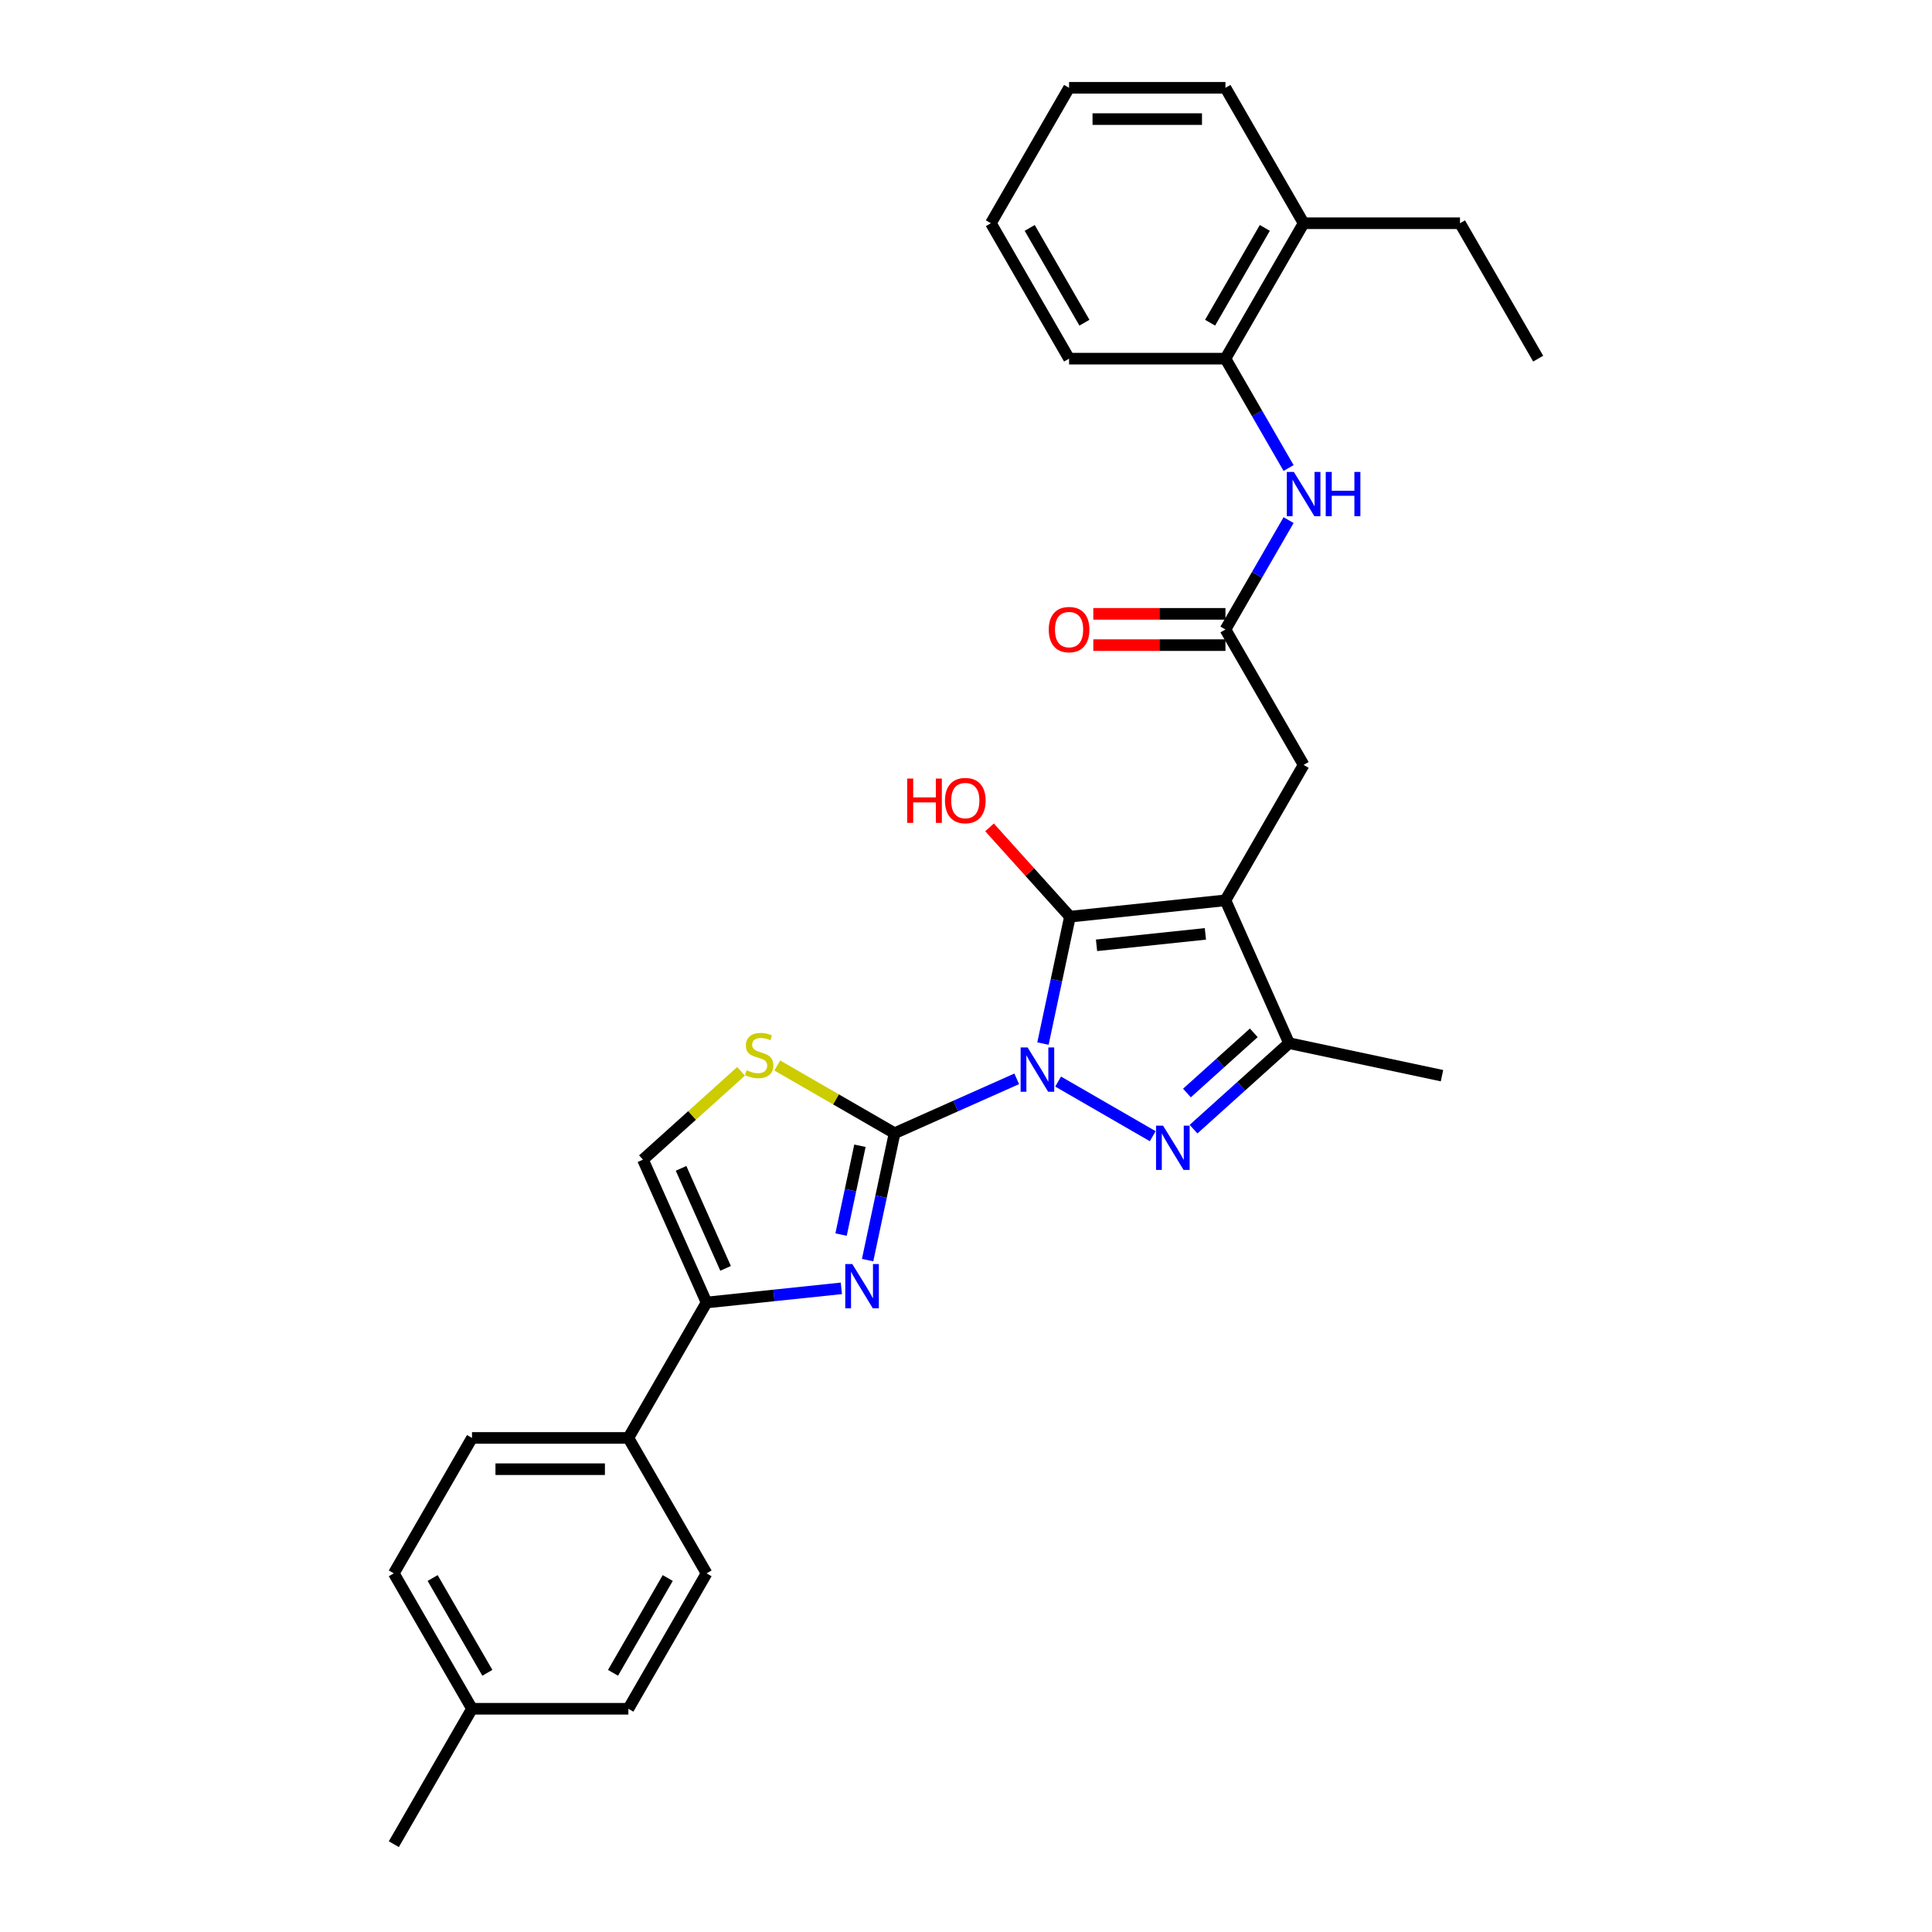 <?xml version='1.0' encoding='iso-8859-1'?>
<svg version='1.1' baseProfile='full'
              xmlns='http://www.w3.org/2000/svg'
                      xmlns:rdkit='http://www.rdkit.org/xml'
                      xmlns:xlink='http://www.w3.org/1999/xlink'
                  xml:space='preserve'
width='1000px' height='1000px' viewBox='0 0 1000 1000'>
<!-- END OF HEADER -->
<rect style='opacity:1.0;fill:#FFFFFF;stroke:none' width='1000' height='1000' x='0' y='0'> </rect>
<path class='bond-0' d='M 526.253,558.403 L 494.642,572.477' style='fill:none;fill-rule:evenodd;stroke:#0000FF;stroke-width:6px;stroke-linecap:butt;stroke-linejoin:miter;stroke-opacity:1' />
<path class='bond-0' d='M 494.642,572.477 L 463.031,586.551' style='fill:none;fill-rule:evenodd;stroke:#000000;stroke-width:6px;stroke-linecap:butt;stroke-linejoin:miter;stroke-opacity:1' />
<path class='bond-1' d='M 539.835,540.148 L 546.816,507.307' style='fill:none;fill-rule:evenodd;stroke:#0000FF;stroke-width:6px;stroke-linecap:butt;stroke-linejoin:miter;stroke-opacity:1' />
<path class='bond-1' d='M 546.816,507.307 L 553.796,474.466' style='fill:none;fill-rule:evenodd;stroke:#000000;stroke-width:6px;stroke-linecap:butt;stroke-linejoin:miter;stroke-opacity:1' />
<path class='bond-3' d='M 547.685,559.819 L 596.654,588.092' style='fill:none;fill-rule:evenodd;stroke:#0000FF;stroke-width:6px;stroke-linecap:butt;stroke-linejoin:miter;stroke-opacity:1' />
<path class='bond-4' d='M 463.031,586.551 L 456.05,619.393' style='fill:none;fill-rule:evenodd;stroke:#000000;stroke-width:6px;stroke-linecap:butt;stroke-linejoin:miter;stroke-opacity:1' />
<path class='bond-4' d='M 456.05,619.393 L 449.07,652.234' style='fill:none;fill-rule:evenodd;stroke:#0000FF;stroke-width:6px;stroke-linecap:butt;stroke-linejoin:miter;stroke-opacity:1' />
<path class='bond-4' d='M 445.104,593.038 L 440.217,616.027' style='fill:none;fill-rule:evenodd;stroke:#000000;stroke-width:6px;stroke-linecap:butt;stroke-linejoin:miter;stroke-opacity:1' />
<path class='bond-4' d='M 440.217,616.027 L 435.331,639.016' style='fill:none;fill-rule:evenodd;stroke:#0000FF;stroke-width:6px;stroke-linecap:butt;stroke-linejoin:miter;stroke-opacity:1' />
<path class='bond-7' d='M 463.031,586.551 L 432.671,569.023' style='fill:none;fill-rule:evenodd;stroke:#000000;stroke-width:6px;stroke-linecap:butt;stroke-linejoin:miter;stroke-opacity:1' />
<path class='bond-7' d='M 432.671,569.023 L 402.311,551.495' style='fill:none;fill-rule:evenodd;stroke:#CCCC00;stroke-width:6px;stroke-linecap:butt;stroke-linejoin:miter;stroke-opacity:1' />
<path class='bond-2' d='M 553.796,474.466 L 634.288,466.006' style='fill:none;fill-rule:evenodd;stroke:#000000;stroke-width:6px;stroke-linecap:butt;stroke-linejoin:miter;stroke-opacity:1' />
<path class='bond-2' d='M 567.562,489.295 L 623.906,483.373' style='fill:none;fill-rule:evenodd;stroke:#000000;stroke-width:6px;stroke-linecap:butt;stroke-linejoin:miter;stroke-opacity:1' />
<path class='bond-14' d='M 553.796,474.466 L 532.991,451.359' style='fill:none;fill-rule:evenodd;stroke:#000000;stroke-width:6px;stroke-linecap:butt;stroke-linejoin:miter;stroke-opacity:1' />
<path class='bond-14' d='M 532.991,451.359 L 512.185,428.252' style='fill:none;fill-rule:evenodd;stroke:#FF0000;stroke-width:6px;stroke-linecap:butt;stroke-linejoin:miter;stroke-opacity:1' />
<path class='bond-10' d='M 634.288,466.006 L 674.756,395.914' style='fill:none;fill-rule:evenodd;stroke:#000000;stroke-width:6px;stroke-linecap:butt;stroke-linejoin:miter;stroke-opacity:1' />
<path class='bond-30' d='M 634.288,466.006 L 667.207,539.944' style='fill:none;fill-rule:evenodd;stroke:#000000;stroke-width:6px;stroke-linecap:butt;stroke-linejoin:miter;stroke-opacity:1' />
<path class='bond-5' d='M 617.777,584.451 L 642.492,562.197' style='fill:none;fill-rule:evenodd;stroke:#0000FF;stroke-width:6px;stroke-linecap:butt;stroke-linejoin:miter;stroke-opacity:1' />
<path class='bond-5' d='M 642.492,562.197 L 667.207,539.944' style='fill:none;fill-rule:evenodd;stroke:#000000;stroke-width:6px;stroke-linecap:butt;stroke-linejoin:miter;stroke-opacity:1' />
<path class='bond-5' d='M 614.36,565.746 L 631.661,550.168' style='fill:none;fill-rule:evenodd;stroke:#0000FF;stroke-width:6px;stroke-linecap:butt;stroke-linejoin:miter;stroke-opacity:1' />
<path class='bond-5' d='M 631.661,550.168 L 648.961,534.59' style='fill:none;fill-rule:evenodd;stroke:#000000;stroke-width:6px;stroke-linecap:butt;stroke-linejoin:miter;stroke-opacity:1' />
<path class='bond-6' d='M 435.488,666.844 L 400.6,670.511' style='fill:none;fill-rule:evenodd;stroke:#0000FF;stroke-width:6px;stroke-linecap:butt;stroke-linejoin:miter;stroke-opacity:1' />
<path class='bond-6' d='M 400.6,670.511 L 365.712,674.178' style='fill:none;fill-rule:evenodd;stroke:#000000;stroke-width:6px;stroke-linecap:butt;stroke-linejoin:miter;stroke-opacity:1' />
<path class='bond-22' d='M 667.207,539.944 L 746.374,556.771' style='fill:none;fill-rule:evenodd;stroke:#000000;stroke-width:6px;stroke-linecap:butt;stroke-linejoin:miter;stroke-opacity:1' />
<path class='bond-13' d='M 365.712,674.178 L 325.244,744.27' style='fill:none;fill-rule:evenodd;stroke:#000000;stroke-width:6px;stroke-linecap:butt;stroke-linejoin:miter;stroke-opacity:1' />
<path class='bond-31' d='M 365.712,674.178 L 332.793,600.24' style='fill:none;fill-rule:evenodd;stroke:#000000;stroke-width:6px;stroke-linecap:butt;stroke-linejoin:miter;stroke-opacity:1' />
<path class='bond-31' d='M 375.562,656.503 L 352.518,604.747' style='fill:none;fill-rule:evenodd;stroke:#000000;stroke-width:6px;stroke-linecap:butt;stroke-linejoin:miter;stroke-opacity:1' />
<path class='bond-8' d='M 383.567,554.523 L 358.18,577.381' style='fill:none;fill-rule:evenodd;stroke:#CCCC00;stroke-width:6px;stroke-linecap:butt;stroke-linejoin:miter;stroke-opacity:1' />
<path class='bond-8' d='M 358.18,577.381 L 332.793,600.24' style='fill:none;fill-rule:evenodd;stroke:#000000;stroke-width:6px;stroke-linecap:butt;stroke-linejoin:miter;stroke-opacity:1' />
<path class='bond-9' d='M 634.288,325.822 L 674.756,395.914' style='fill:none;fill-rule:evenodd;stroke:#000000;stroke-width:6px;stroke-linecap:butt;stroke-linejoin:miter;stroke-opacity:1' />
<path class='bond-11' d='M 634.288,325.822 L 650.629,297.518' style='fill:none;fill-rule:evenodd;stroke:#000000;stroke-width:6px;stroke-linecap:butt;stroke-linejoin:miter;stroke-opacity:1' />
<path class='bond-11' d='M 650.629,297.518 L 666.971,269.214' style='fill:none;fill-rule:evenodd;stroke:#0000FF;stroke-width:6px;stroke-linecap:butt;stroke-linejoin:miter;stroke-opacity:1' />
<path class='bond-15' d='M 634.288,317.728 L 600.093,317.728' style='fill:none;fill-rule:evenodd;stroke:#000000;stroke-width:6px;stroke-linecap:butt;stroke-linejoin:miter;stroke-opacity:1' />
<path class='bond-15' d='M 600.093,317.728 L 565.898,317.728' style='fill:none;fill-rule:evenodd;stroke:#FF0000;stroke-width:6px;stroke-linecap:butt;stroke-linejoin:miter;stroke-opacity:1' />
<path class='bond-15' d='M 634.288,333.916 L 600.093,333.916' style='fill:none;fill-rule:evenodd;stroke:#000000;stroke-width:6px;stroke-linecap:butt;stroke-linejoin:miter;stroke-opacity:1' />
<path class='bond-15' d='M 600.093,333.916 L 565.898,333.916' style='fill:none;fill-rule:evenodd;stroke:#FF0000;stroke-width:6px;stroke-linecap:butt;stroke-linejoin:miter;stroke-opacity:1' />
<path class='bond-12' d='M 666.971,242.246 L 650.629,213.942' style='fill:none;fill-rule:evenodd;stroke:#0000FF;stroke-width:6px;stroke-linecap:butt;stroke-linejoin:miter;stroke-opacity:1' />
<path class='bond-12' d='M 650.629,213.942 L 634.288,185.638' style='fill:none;fill-rule:evenodd;stroke:#000000;stroke-width:6px;stroke-linecap:butt;stroke-linejoin:miter;stroke-opacity:1' />
<path class='bond-16' d='M 634.288,185.638 L 674.756,115.546' style='fill:none;fill-rule:evenodd;stroke:#000000;stroke-width:6px;stroke-linecap:butt;stroke-linejoin:miter;stroke-opacity:1' />
<path class='bond-16' d='M 626.34,167.031 L 654.667,117.967' style='fill:none;fill-rule:evenodd;stroke:#000000;stroke-width:6px;stroke-linecap:butt;stroke-linejoin:miter;stroke-opacity:1' />
<path class='bond-23' d='M 634.288,185.638 L 553.353,185.638' style='fill:none;fill-rule:evenodd;stroke:#000000;stroke-width:6px;stroke-linecap:butt;stroke-linejoin:miter;stroke-opacity:1' />
<path class='bond-17' d='M 325.244,744.27 L 244.309,744.27' style='fill:none;fill-rule:evenodd;stroke:#000000;stroke-width:6px;stroke-linecap:butt;stroke-linejoin:miter;stroke-opacity:1' />
<path class='bond-17' d='M 313.104,760.457 L 256.45,760.457' style='fill:none;fill-rule:evenodd;stroke:#000000;stroke-width:6px;stroke-linecap:butt;stroke-linejoin:miter;stroke-opacity:1' />
<path class='bond-18' d='M 325.244,744.27 L 365.712,814.362' style='fill:none;fill-rule:evenodd;stroke:#000000;stroke-width:6px;stroke-linecap:butt;stroke-linejoin:miter;stroke-opacity:1' />
<path class='bond-24' d='M 674.756,115.546 L 755.691,115.546' style='fill:none;fill-rule:evenodd;stroke:#000000;stroke-width:6px;stroke-linecap:butt;stroke-linejoin:miter;stroke-opacity:1' />
<path class='bond-25' d='M 674.756,115.546 L 634.288,45.455' style='fill:none;fill-rule:evenodd;stroke:#000000;stroke-width:6px;stroke-linecap:butt;stroke-linejoin:miter;stroke-opacity:1' />
<path class='bond-19' d='M 244.309,744.27 L 203.842,814.362' style='fill:none;fill-rule:evenodd;stroke:#000000;stroke-width:6px;stroke-linecap:butt;stroke-linejoin:miter;stroke-opacity:1' />
<path class='bond-20' d='M 365.712,814.362 L 325.244,884.454' style='fill:none;fill-rule:evenodd;stroke:#000000;stroke-width:6px;stroke-linecap:butt;stroke-linejoin:miter;stroke-opacity:1' />
<path class='bond-20' d='M 345.623,816.782 L 317.296,865.846' style='fill:none;fill-rule:evenodd;stroke:#000000;stroke-width:6px;stroke-linecap:butt;stroke-linejoin:miter;stroke-opacity:1' />
<path class='bond-32' d='M 203.842,814.362 L 244.309,884.454' style='fill:none;fill-rule:evenodd;stroke:#000000;stroke-width:6px;stroke-linecap:butt;stroke-linejoin:miter;stroke-opacity:1' />
<path class='bond-32' d='M 223.93,816.782 L 252.258,865.846' style='fill:none;fill-rule:evenodd;stroke:#000000;stroke-width:6px;stroke-linecap:butt;stroke-linejoin:miter;stroke-opacity:1' />
<path class='bond-21' d='M 325.244,884.454 L 244.309,884.454' style='fill:none;fill-rule:evenodd;stroke:#000000;stroke-width:6px;stroke-linecap:butt;stroke-linejoin:miter;stroke-opacity:1' />
<path class='bond-26' d='M 244.309,884.454 L 203.842,954.545' style='fill:none;fill-rule:evenodd;stroke:#000000;stroke-width:6px;stroke-linecap:butt;stroke-linejoin:miter;stroke-opacity:1' />
<path class='bond-28' d='M 553.353,185.638 L 512.885,115.546' style='fill:none;fill-rule:evenodd;stroke:#000000;stroke-width:6px;stroke-linecap:butt;stroke-linejoin:miter;stroke-opacity:1' />
<path class='bond-28' d='M 561.301,167.031 L 532.974,117.967' style='fill:none;fill-rule:evenodd;stroke:#000000;stroke-width:6px;stroke-linecap:butt;stroke-linejoin:miter;stroke-opacity:1' />
<path class='bond-27' d='M 755.691,115.546 L 796.158,185.638' style='fill:none;fill-rule:evenodd;stroke:#000000;stroke-width:6px;stroke-linecap:butt;stroke-linejoin:miter;stroke-opacity:1' />
<path class='bond-33' d='M 634.288,45.455 L 553.353,45.455' style='fill:none;fill-rule:evenodd;stroke:#000000;stroke-width:6px;stroke-linecap:butt;stroke-linejoin:miter;stroke-opacity:1' />
<path class='bond-33' d='M 622.148,61.642 L 565.493,61.642' style='fill:none;fill-rule:evenodd;stroke:#000000;stroke-width:6px;stroke-linecap:butt;stroke-linejoin:miter;stroke-opacity:1' />
<path class='bond-29' d='M 512.885,115.546 L 553.353,45.455' style='fill:none;fill-rule:evenodd;stroke:#000000;stroke-width:6px;stroke-linecap:butt;stroke-linejoin:miter;stroke-opacity:1' />
<path  class='atom-0' d='M 531.902 542.172
L 539.413 554.312
Q 540.158 555.51, 541.356 557.679
Q 542.553 559.848, 542.618 559.978
L 542.618 542.172
L 545.661 542.172
L 545.661 565.093
L 542.521 565.093
L 534.46 551.819
Q 533.521 550.265, 532.518 548.485
Q 531.546 546.704, 531.255 546.154
L 531.255 565.093
L 528.277 565.093
L 528.277 542.172
L 531.902 542.172
' fill='#0000FF'/>
<path  class='atom-4' d='M 601.994 582.639
L 609.505 594.78
Q 610.25 595.977, 611.447 598.147
Q 612.645 600.316, 612.71 600.445
L 612.71 582.639
L 615.753 582.639
L 615.753 605.56
L 612.613 605.56
L 604.552 592.287
Q 603.613 590.733, 602.609 588.952
Q 601.638 587.172, 601.347 586.621
L 601.347 605.56
L 598.368 605.56
L 598.368 582.639
L 601.994 582.639
' fill='#0000FF'/>
<path  class='atom-5' d='M 441.137 654.258
L 448.648 666.398
Q 449.393 667.596, 450.59 669.765
Q 451.788 671.934, 451.853 672.063
L 451.853 654.258
L 454.896 654.258
L 454.896 677.178
L 451.756 677.178
L 443.695 663.905
Q 442.756 662.351, 441.752 660.571
Q 440.781 658.79, 440.49 658.24
L 440.49 677.178
L 437.511 677.178
L 437.511 654.258
L 441.137 654.258
' fill='#0000FF'/>
<path  class='atom-8' d='M 386.464 553.951
Q 386.723 554.048, 387.792 554.501
Q 388.86 554.954, 390.026 555.246
Q 391.223 555.505, 392.389 555.505
Q 394.558 555.505, 395.82 554.469
Q 397.083 553.4, 397.083 551.555
Q 397.083 550.293, 396.436 549.516
Q 395.82 548.739, 394.849 548.318
Q 393.878 547.897, 392.259 547.411
Q 390.22 546.796, 388.99 546.213
Q 387.792 545.631, 386.918 544.4
Q 386.076 543.17, 386.076 541.098
Q 386.076 538.217, 388.018 536.436
Q 389.993 534.656, 393.878 534.656
Q 396.533 534.656, 399.543 535.918
L 398.799 538.411
Q 396.047 537.278, 393.975 537.278
Q 391.741 537.278, 390.511 538.217
Q 389.281 539.124, 389.313 540.71
Q 389.313 541.94, 389.928 542.685
Q 390.576 543.429, 391.482 543.85
Q 392.421 544.271, 393.975 544.757
Q 396.047 545.404, 397.277 546.052
Q 398.508 546.699, 399.382 548.026
Q 400.288 549.321, 400.288 551.555
Q 400.288 554.728, 398.151 556.444
Q 396.047 558.127, 392.518 558.127
Q 390.479 558.127, 388.925 557.674
Q 387.403 557.253, 385.59 556.508
L 386.464 553.951
' fill='#CCCC00'/>
<path  class='atom-12' d='M 669.689 244.27
L 677.2 256.41
Q 677.944 257.608, 679.142 259.777
Q 680.34 261.946, 680.405 262.075
L 680.405 244.27
L 683.448 244.27
L 683.448 267.191
L 680.308 267.191
L 672.247 253.917
Q 671.308 252.363, 670.304 250.583
Q 669.333 248.802, 669.042 248.252
L 669.042 267.191
L 666.063 267.191
L 666.063 244.27
L 669.689 244.27
' fill='#0000FF'/>
<path  class='atom-12' d='M 686.2 244.27
L 689.308 244.27
L 689.308 254.014
L 701.027 254.014
L 701.027 244.27
L 704.135 244.27
L 704.135 267.191
L 701.027 267.191
L 701.027 256.604
L 689.308 256.604
L 689.308 267.191
L 686.2 267.191
L 686.2 244.27
' fill='#0000FF'/>
<path  class='atom-15' d='M 469.565 402.988
L 472.673 402.988
L 472.673 412.733
L 484.392 412.733
L 484.392 402.988
L 487.5 402.988
L 487.5 425.909
L 484.392 425.909
L 484.392 415.323
L 472.673 415.323
L 472.673 425.909
L 469.565 425.909
L 469.565 402.988
' fill='#FF0000'/>
<path  class='atom-15' d='M 489.119 414.384
Q 489.119 408.88, 491.838 405.805
Q 494.557 402.729, 499.64 402.729
Q 504.723 402.729, 507.442 405.805
Q 510.162 408.88, 510.162 414.384
Q 510.162 419.952, 507.41 423.125
Q 504.658 426.265, 499.64 426.265
Q 494.59 426.265, 491.838 423.125
Q 489.119 419.985, 489.119 414.384
M 499.64 423.675
Q 503.137 423.675, 505.014 421.344
Q 506.924 418.981, 506.924 414.384
Q 506.924 409.884, 505.014 407.618
Q 503.137 405.319, 499.64 405.319
Q 496.144 405.319, 494.234 407.585
Q 492.356 409.852, 492.356 414.384
Q 492.356 419.013, 494.234 421.344
Q 496.144 423.675, 499.64 423.675
' fill='#FF0000'/>
<path  class='atom-16' d='M 542.831 325.887
Q 542.831 320.383, 545.551 317.308
Q 548.27 314.232, 553.353 314.232
Q 558.436 314.232, 561.155 317.308
Q 563.875 320.383, 563.875 325.887
Q 563.875 331.455, 561.123 334.628
Q 558.371 337.768, 553.353 337.768
Q 548.303 337.768, 545.551 334.628
Q 542.831 331.487, 542.831 325.887
M 553.353 335.178
Q 556.849 335.178, 558.727 332.847
Q 560.637 330.484, 560.637 325.887
Q 560.637 321.387, 558.727 319.121
Q 556.849 316.822, 553.353 316.822
Q 549.857 316.822, 547.946 319.088
Q 546.069 321.354, 546.069 325.887
Q 546.069 330.516, 547.946 332.847
Q 549.857 335.178, 553.353 335.178
' fill='#FF0000'/>
</svg>

